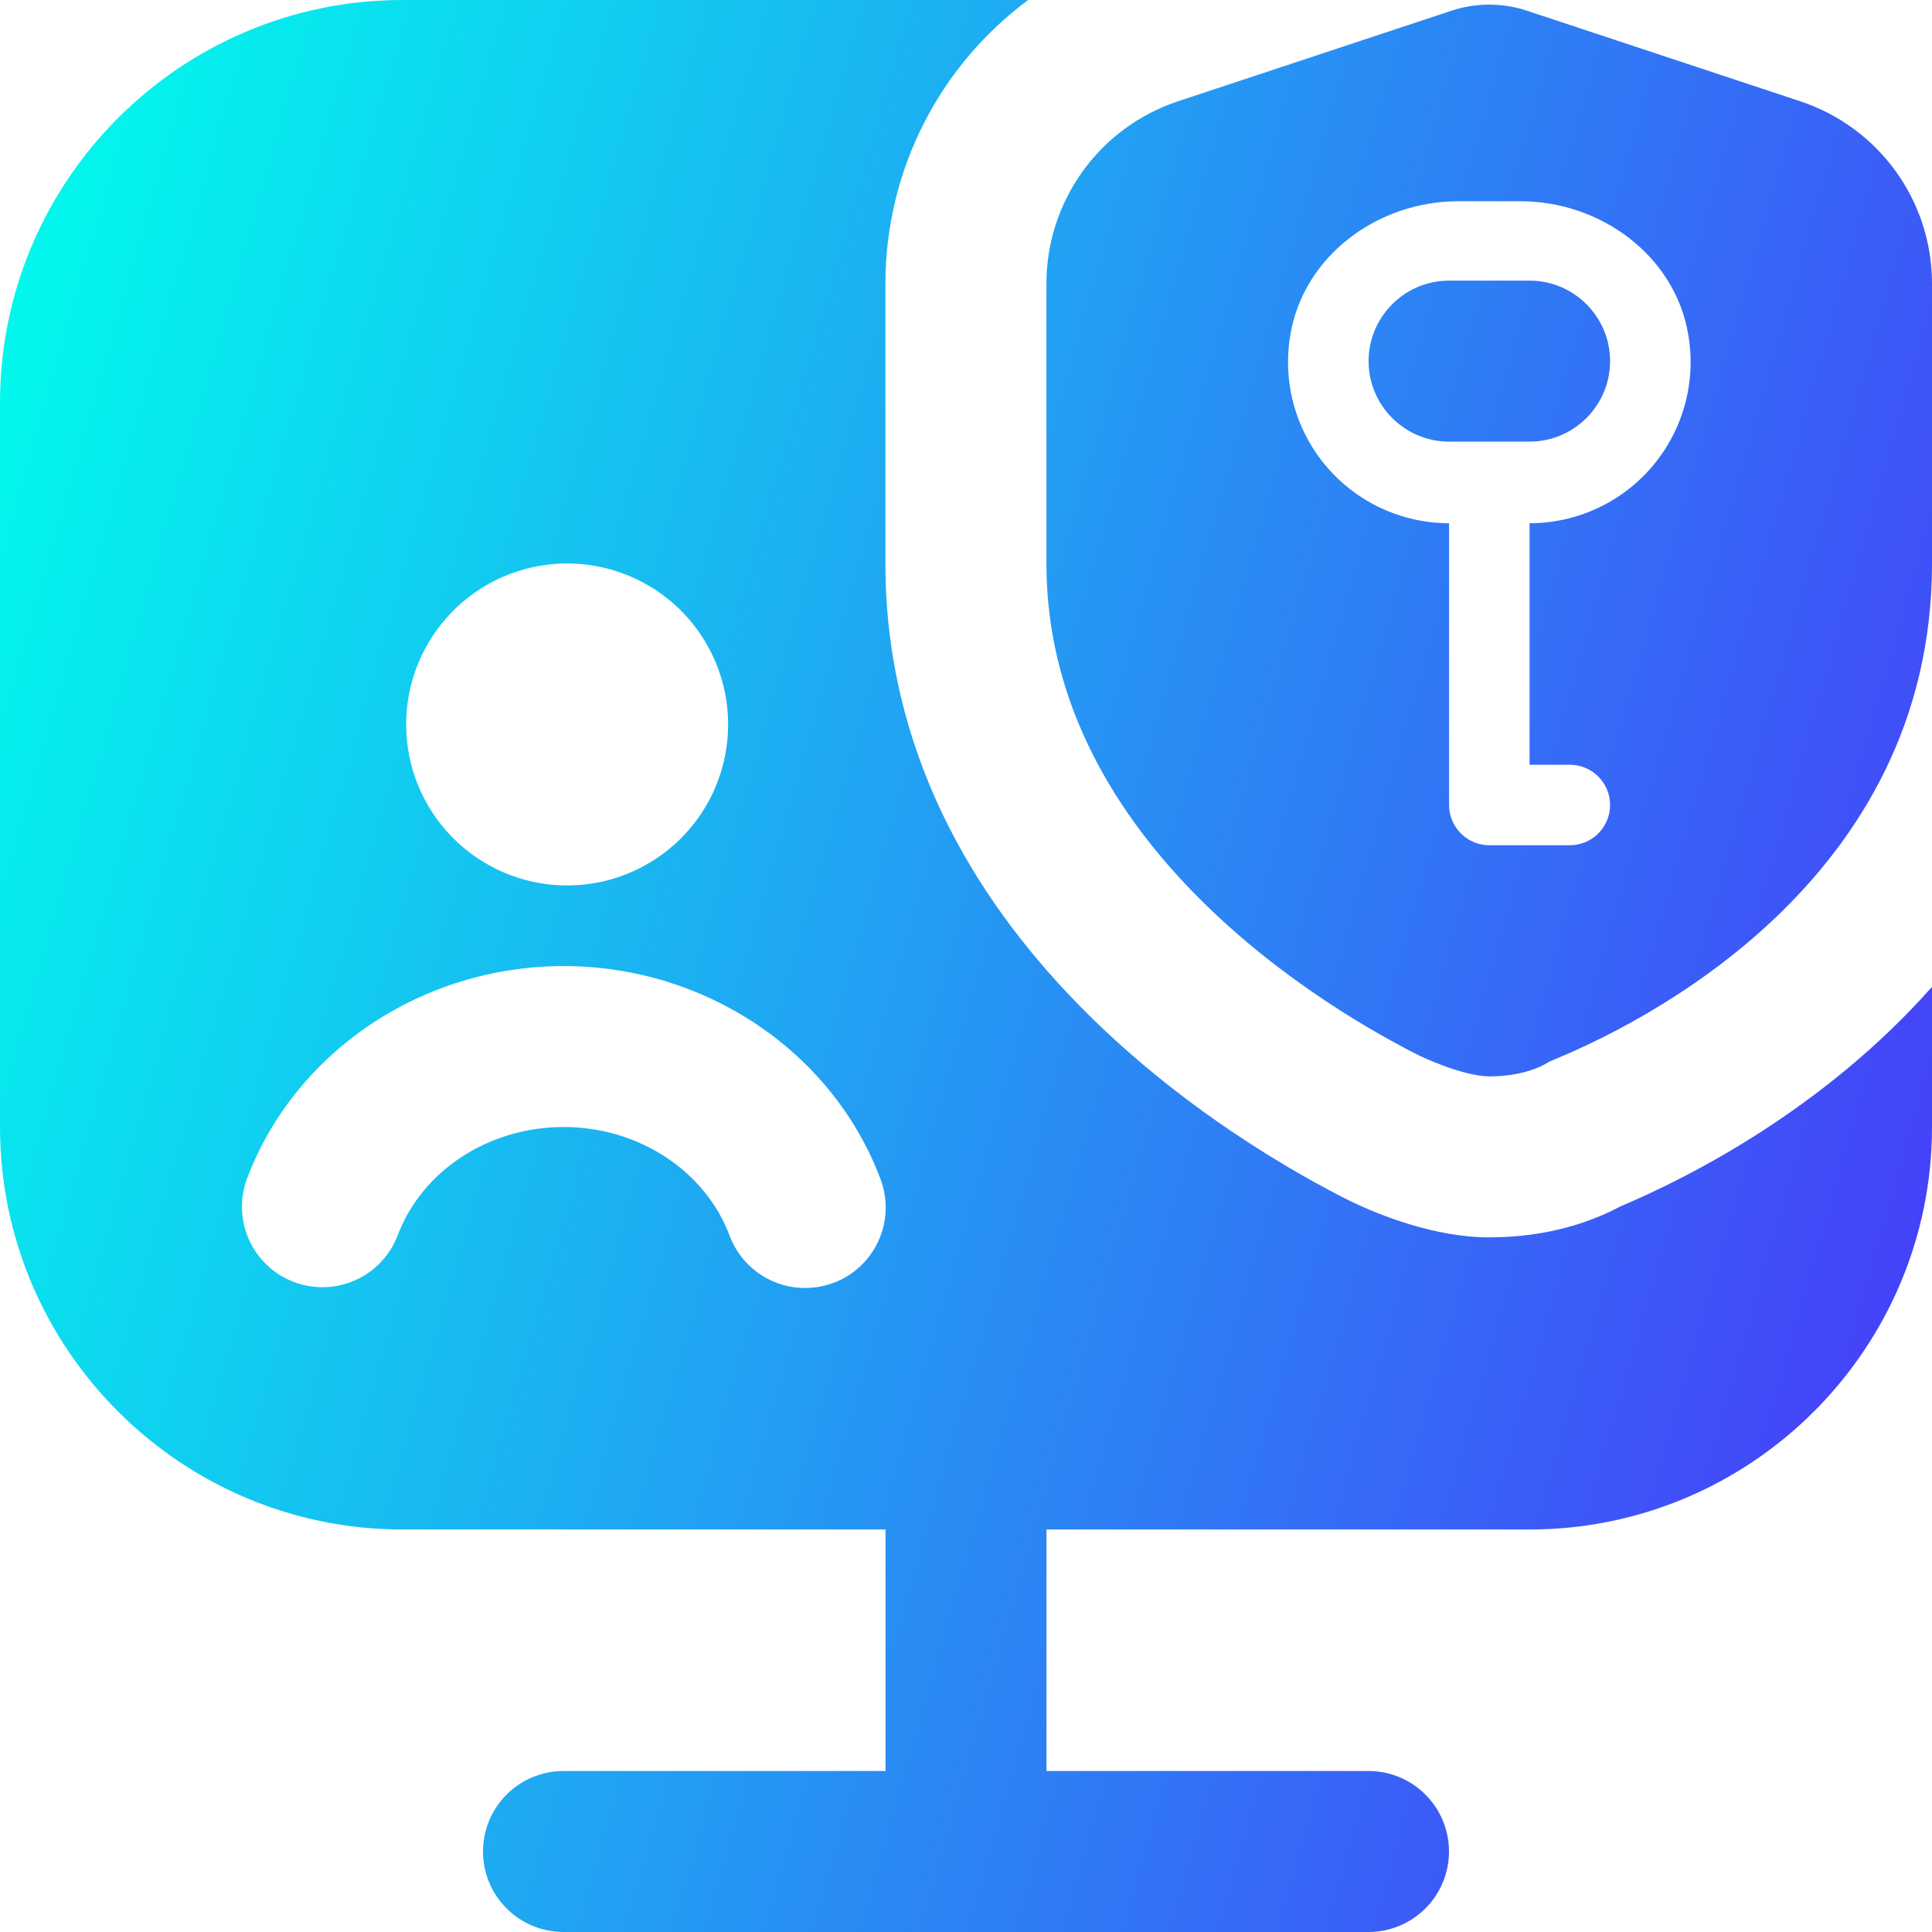 <svg xmlns="http://www.w3.org/2000/svg" width="512" height="512" viewBox="0 0 512 512" fill="none"><g clip-path="url(#clip0_8612_4874)"><path d="M429.483 319.68C422.229 323.563 410.56 327.915 394.667 327.915C380.181 327.915 365.568 321.984 358.123 318.443C328.576 303.701 234.645 248.981 234.645 149.355V75.179C234.645 44.949 249.109 17.323 272.469 0H106.667C47.851 0 0 47.851 0 106.667V298.667C0 357.483 47.851 405.333 106.667 405.333H234.667V469.333H149.333C143.675 469.333 138.249 471.581 134.248 475.582C130.248 479.582 128 485.009 128 490.667C128 496.325 130.248 501.751 134.248 505.752C138.249 509.752 143.675 512 149.333 512H362.667C368.325 512 373.751 509.752 377.752 505.752C381.752 501.751 384 496.325 384 490.667C384 485.009 381.752 479.582 377.752 475.582C373.751 471.581 368.325 469.333 362.667 469.333H277.333V405.333H405.333C464.149 405.333 512 357.483 512 298.667V261.525C483.307 293.952 447.552 312.064 429.483 319.68ZM149.333 149.333C155.015 149.205 160.666 150.213 165.953 152.298C171.24 154.383 176.057 157.504 180.121 161.476C184.185 165.449 187.415 170.193 189.621 175.431C191.826 180.669 192.963 186.295 192.965 191.978C192.966 197.662 191.832 203.288 189.629 208.527C187.426 213.766 184.199 218.512 180.136 222.487C176.074 226.461 171.258 229.584 165.972 231.672C160.686 233.76 155.037 234.771 149.355 234.645C138.207 234.399 127.598 229.798 119.8 221.827C112.002 213.857 107.634 203.15 107.631 192C107.628 180.849 111.991 170.14 119.785 162.166C127.579 154.192 138.185 149.585 149.333 149.333ZM220.821 339.989C215.522 341.966 209.655 341.76 204.508 339.416C199.361 337.073 195.353 332.783 193.365 327.488C186.901 310.251 169.216 298.667 149.355 298.667C129.493 298.667 111.787 310.251 105.344 327.488C103.318 332.728 99.307 336.957 94.181 339.257C89.056 341.557 83.23 341.743 77.969 339.774C72.707 337.805 68.435 333.84 66.079 328.739C63.724 323.639 63.475 317.816 65.387 312.533C78.059 278.72 111.808 256.021 149.376 256.021C186.944 256.021 220.693 278.72 233.365 312.533C235.348 317.832 235.145 323.701 232.801 328.85C230.456 333.999 226.162 338.006 220.864 339.989H220.821ZM376.491 279.915C376.491 279.915 387.691 285.248 394.688 285.248C405.376 285.248 410.581 281.323 410.581 281.323C434.368 271.744 512 234.005 512 149.333V75.157C512 53.205 497.963 33.771 477.077 26.837L404.715 2.859C398.186 0.682 391.127 0.682 384.597 2.859L312.192 26.837C302.036 30.209 293.201 36.693 286.939 45.371C280.678 54.048 277.31 64.478 277.312 75.179V149.355C277.312 224.491 353.259 268.309 376.469 279.915H376.491ZM341.952 88.789C345.408 67.819 365.141 53.333 386.411 53.333H402.965C424.235 53.333 443.968 67.819 447.424 88.789C448.467 94.914 448.161 101.192 446.527 107.186C444.894 113.18 441.973 118.745 437.968 123.494C433.962 128.243 428.969 132.06 423.336 134.681C417.704 137.301 411.567 138.662 405.355 138.667V202.667H416.021C418.85 202.667 421.563 203.79 423.564 205.791C425.564 207.791 426.688 210.504 426.688 213.333C426.688 216.162 425.564 218.875 423.564 220.876C421.563 222.876 418.85 224 416.021 224H394.688C391.859 224 389.146 222.876 387.146 220.876C385.145 218.875 384.021 216.162 384.021 213.333V138.667C377.809 138.662 371.672 137.301 366.04 134.681C360.407 132.06 355.414 128.243 351.408 123.494C347.403 118.745 344.482 113.18 342.849 107.186C341.215 101.192 340.909 94.914 341.952 88.789ZM362.688 95.701C362.688 83.947 372.267 74.368 384.021 74.368H405.355C417.109 74.368 426.688 83.947 426.688 95.701C426.688 107.456 417.109 117.035 405.355 117.035H384.021C372.267 117.035 362.688 107.456 362.688 95.701Z" fill="url(#paint0_linear_8612_4874)"></path></g><defs><linearGradient id="paint0_linear_8612_4874" x1="-170.667" y1="-128" x2="770.336" y2="140.145" gradientUnits="userSpaceOnUse"><stop stop-color="#00FBED"></stop><stop offset="0.22" stop-color="#00FBED"></stop><stop offset="1" stop-color="#5D00FD"></stop></linearGradient><clipPath id="clip0_8612_4874"><rect width="512" height="512" fill="white"></rect></clipPath></defs></svg>
